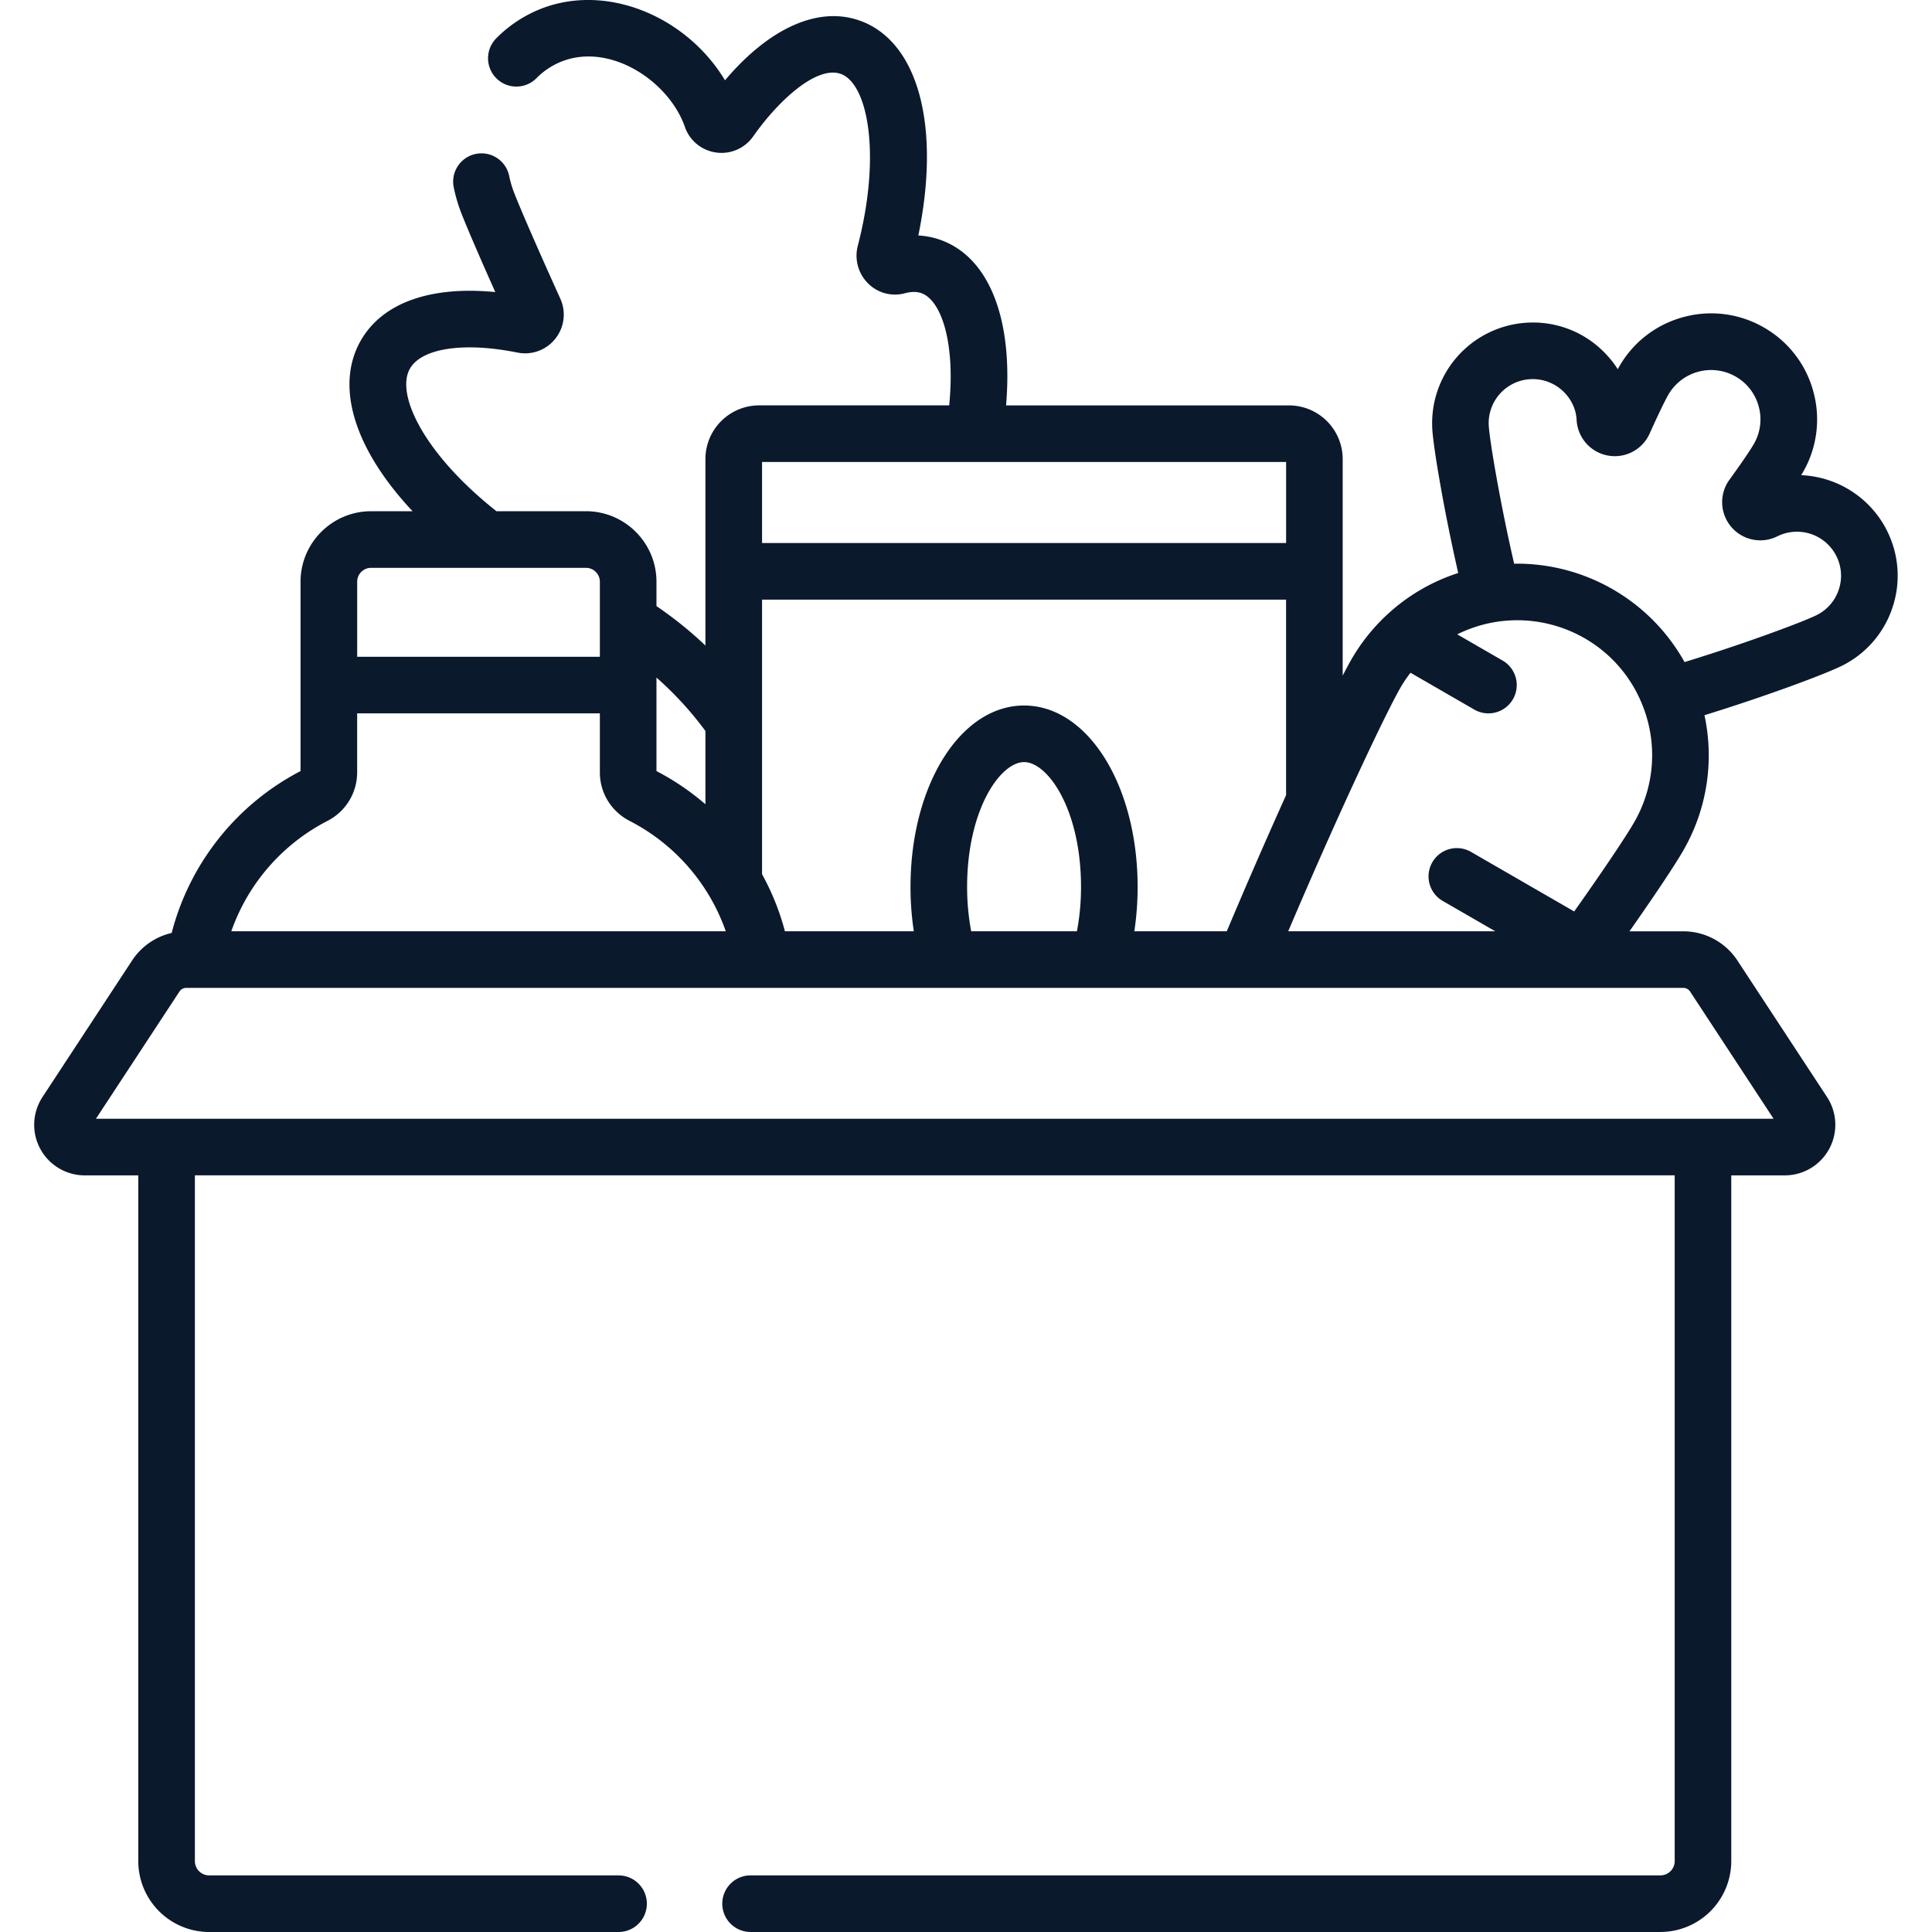 <svg width="80" height="80" fill="none" xmlns="http://www.w3.org/2000/svg"><g clip-path="url(#clip0_13598_22717)"><path d="M78.148 21.996a4.175 4.175 0 00-3.564-2.32l.069-.117a4.36 4.36 0 00.438-3.33 4.357 4.357 0 00-2.044-2.664 4.359 4.359 0 00-3.329-.438 4.357 4.357 0 00-2.73 2.161c-.21-.33-.47-.633-.772-.9a4.135 4.135 0 00-3.02-1.024 4.171 4.171 0 00-3.886 4.43c.053.797.48 3.338 1.072 5.933a7.874 7.874 0 00-2.993 1.77l-.02.018a7.953 7.953 0 00-1.408 1.787c-.099.172-.221.399-.363.673V19.01a2.225 2.225 0 00-2.223-2.223H41.659c.302-3.562-.694-6.137-2.724-6.856a3.224 3.224 0 00-.909-.18c.933-4.52.003-8.035-2.427-8.898-1.718-.61-3.75.308-5.578 2.472C28.447.71 25.208-.67 22.51.322a5.372 5.372 0 00-1.959 1.263 1.172 1.172 0 101.661 1.655 3.042 3.042 0 011.107-.718c1.993-.733 4.373.845 5.038 2.723l.01.032a1.6 1.6 0 001.3 1.04 1.598 1.598 0 001.521-.67c1.049-1.494 2.632-2.94 3.625-2.587 1.13.402 1.683 3.36.706 7.12a1.62 1.62 0 00.425 1.554 1.57 1.57 0 001.529.408c.264-.07.486-.071.679-.003.8.284 1.414 1.98 1.152 4.647h-7.87a2.225 2.225 0 00-2.224 2.222v7.723c-.63-.6-1.308-1.144-2.027-1.634v-1.009c0-1.61-1.31-2.92-2.92-2.92h-3.707c-3-2.376-4.184-4.841-3.583-5.9.483-.853 2.23-1.115 4.447-.67a1.597 1.597 0 001.574-.572c.377-.473.456-1.11.207-1.66-1.109-2.45-1.777-4.015-1.946-4.475a4.18 4.18 0 01-.17-.603 1.171 1.171 0 10-2.297.468c.063.313.152.627.265.939.186.504.723 1.758 1.456 3.399-2.688-.263-4.684.446-5.575 2.017-1.08 1.903-.236 4.514 2.15 7.058h-1.719c-1.61 0-2.92 1.31-2.92 2.92v7.84a10.529 10.529 0 00-5.337 6.703 2.673 2.673 0 00-1.638 1.14L1.763 45.42a2.095 2.095 0 001.753 3.25h2.21v28.395A2.938 2.938 0 008.66 80h16.953a1.172 1.172 0 000-2.344H8.66a.591.591 0 01-.59-.59V48.668h61.276v28.397c0 .325-.266.59-.591.59H31.08a1.172 1.172 0 000 2.344h37.674a2.938 2.938 0 002.934-2.935V48.67h2.21a2.095 2.095 0 001.753-3.248l-3.708-5.648a2.675 2.675 0 00-2.242-1.21h-2.228c1.062-1.516 1.87-2.725 2.22-3.332a7.881 7.881 0 00.885-5.617c2.553-.788 4.967-1.689 5.676-2.039a4.138 4.138 0 002.102-2.397 4.14 4.14 0 00-.209-3.182zm-27.35 16.567H46.97c.09-.596.137-1.213.137-1.832 0-4.215-2.065-7.517-4.702-7.517s-4.703 3.302-4.703 7.517c0 .62.047 1.236.137 1.831h-5.337a10.43 10.43 0 00-.947-2.363V24.83h21.699v8.095a246 246 0 00-2.456 5.639zm-10.583 0a9.877 9.877 0 01-.169-1.832c0-3.205 1.374-5.174 2.36-5.174.984 0 2.357 1.969 2.357 5.174 0 .628-.059 1.248-.17 1.831h-4.378zm13.04-19.433v3.355h-21.7V19.13h21.7zM29.21 30.27v3.033a10.469 10.469 0 00-2.027-1.374v-3.872a14.03 14.03 0 012.027 2.212zm-14.42-6.181c0-.318.258-.576.575-.576h8.898c.318 0 .576.258.576.576v3.106H14.79v-3.106zm-1.241 9.908a2.257 2.257 0 001.24-2.011v-2.447h10.05v2.447c0 .85.476 1.62 1.24 2.01a8.181 8.181 0 013.974 4.566H9.578a8.181 8.181 0 013.972-4.565zm56.435 7.062l3.457 5.267H3.972l3.458-5.267a.337.337 0 01.283-.153h61.989a.34.34 0 01.283.153zm-2.322-7c-.278.482-1.08 1.707-2.478 3.683l-4.273-2.467a1.172 1.172 0 00-1.172 2.03l2.178 1.258h-8.575c2.129-5.004 4.05-9.051 4.648-10.088a5.47 5.47 0 01.416-.618l2.641 1.525a1.172 1.172 0 101.172-2.03l-1.878-1.085c2.938-1.455 6.5-.093 7.69 2.982a5.56 5.56 0 01-.369 4.81zm8.474-9.634a1.81 1.81 0 01-.92 1.049c-.566.279-2.935 1.166-5.462 1.941a7.947 7.947 0 00-7.057-4.074c-.59-2.567-1.007-5.066-1.05-5.701a1.824 1.824 0 013.022-1.49c.36.317.588.751.615 1.229l.002.033a1.582 1.582 0 003.02.547c.506-1.128.722-1.521.777-1.616a2.046 2.046 0 012.791-.748c.473.273.81.714.952 1.241a2.033 2.033 0 01-.206 1.554c-.113.197-.438.69-1.01 1.479a1.58 1.58 0 001.994 2.335 1.826 1.826 0 012.441.83c.215.436.248.93.091 1.39z" fill="#0B192D"/></g><defs><clipPath id="clip0_13598_22717"><path fill="#fff" d="M0 0h80v80H0z"/></clipPath></defs></svg>